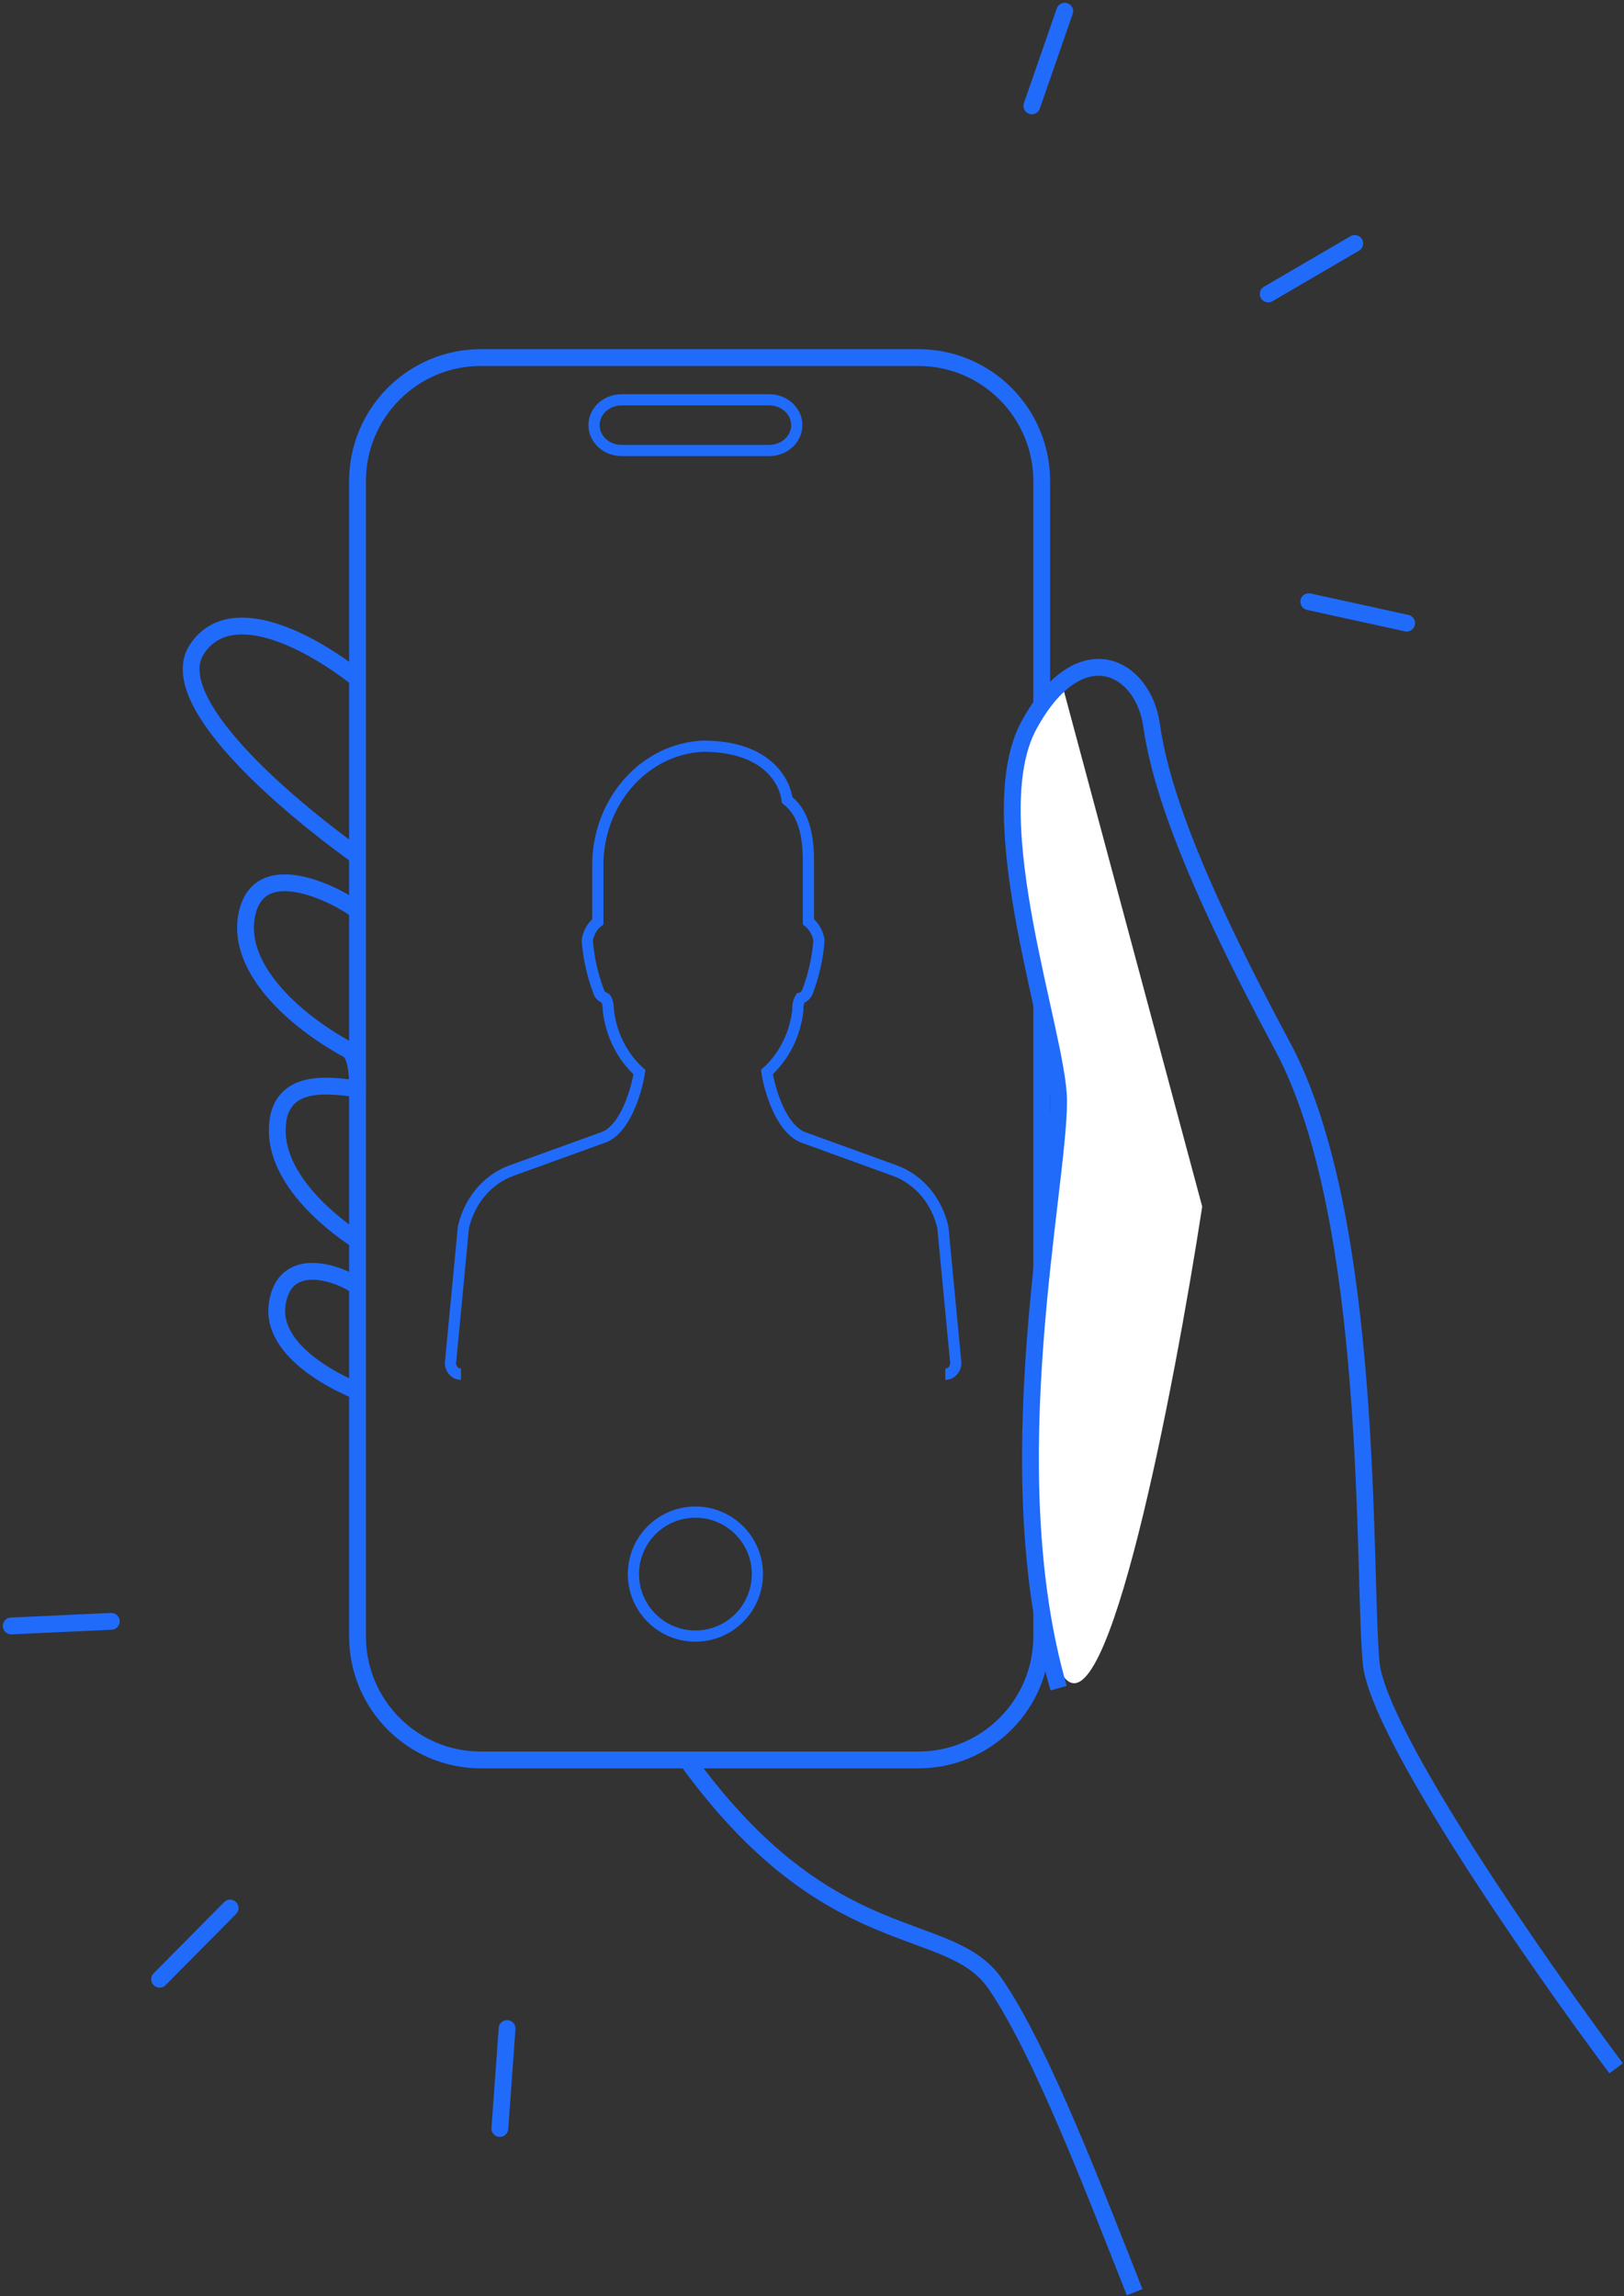 <svg width="290" height="410" viewBox="0 0 290 410" fill="none" xmlns="http://www.w3.org/2000/svg">
<rect x="0" y="0" width="290" height="410" fill="#333333" stroke="none"/>
<path d="M233.709 107.429L251.188 111.259" stroke="#216BFB" stroke-width="3" stroke-linecap="round"/>
<path d="M19.875 289.483L2 290.308" stroke="#216BFB" stroke-width="3" stroke-linecap="round"/>
<path d="M226.463 52.489L241.917 43.469" stroke="#216BFB" stroke-width="3" stroke-linecap="round"/>
<path d="M41.094 340.676L28.5 353.388" stroke="#216BFB" stroke-width="3" stroke-linecap="round"/>
<path d="M184.259 18.904L190.128 2" stroke="#216BFB" stroke-width="3" stroke-linecap="round"/>
<path d="M90.552 362.193L89.258 380.04" stroke="#216BFB" stroke-width="3" stroke-linecap="round"/>
<path d="M82.313 245.368C82.158 245.368 82.003 245.347 81.853 245.305C80.847 245.027 80.238 243.913 80.493 242.816L82.749 219.153C83.822 214.388 87.065 210.556 91.338 209.007L108.031 202.969C111.953 201.183 113.788 194.109 114.183 191.427C111.093 188.642 109.103 184.671 108.625 180.334C108.625 178.884 108.23 178.29 108.019 178.176C107.481 178.024 107.054 177.579 106.891 177C105.808 174.143 105.129 171.124 104.876 168.046C104.875 167.879 104.894 167.712 104.932 167.55C105.201 166.355 105.847 165.3 106.756 164.568V153.71C107.167 142.589 115.349 133.677 125.558 133.229C137.065 133.229 140.19 139.656 140.562 142.834C142.51 144.403 144.36 147.111 144.36 153.709V164.568C145.269 165.299 145.915 166.355 146.184 167.55C146.222 167.712 146.241 167.878 146.24 168.046C145.987 171.123 145.307 174.14 144.225 176.996C144.001 177.607 143.521 178.064 142.935 178.224C142.572 178.853 142.412 179.595 142.48 180.334C142.005 184.659 140.027 188.621 136.952 191.406C137.351 194.093 139.197 201.171 143.232 203.002L159.778 209.007C164.055 210.556 167.3 214.392 168.371 219.161L170.627 242.824C170.664 242.986 170.683 243.152 170.683 243.32C170.683 244.451 169.842 245.368 168.803 245.368" stroke="#216BFB" stroke-width="2"/>
<path fill-rule="evenodd" clip-rule="evenodd" d="M186.022 85.91C186.022 73.731 176.159 63.844 164.012 63.844H85.853C73.706 63.844 63.843 73.731 63.843 85.91V292.168C63.843 304.346 73.706 314.235 85.853 314.235H164.012C176.159 314.235 186.022 304.346 186.022 292.168V85.91Z" stroke="#216BFB" stroke-width="3" stroke-miterlimit="1.5" stroke-linecap="round" stroke-linejoin="round"/>
<path d="M179.987 145.296C179.384 135.643 185.267 126.693 189.792 122.671L214.68 215.436C209.652 248.117 197.635 310.615 189.792 299.151C181.948 287.687 182.501 254.654 183.758 239.57L189.792 192.81C188.032 182.503 180.591 154.95 179.987 145.296Z" fill="white"/>
<path d="M288.591 369.29C274.513 350.436 246.055 309.559 244.848 296.888C243.34 281.05 245.602 217.698 229.01 186.777C212.418 155.855 207.139 140.017 205.631 129.458C204.123 118.899 192.81 112.866 183.76 129.458C174.709 146.05 189.038 185.093 189.038 196.581C189.038 212.419 177.726 262.195 189.038 301.413M202.614 409.262C195.827 392.167 186.022 366.274 177.726 354.206C169.43 342.139 148.313 349.681 122.67 314.234" stroke="#216BFB" stroke-width="3"/>
<path d="M63.843 121.163C55.547 114.626 41.217 106.832 35.184 115.883C29.15 124.933 50.519 143.286 63.843 152.839M63.843 162.643C62.335 161.134 47.037 152.133 44.234 162.643C41.615 172.464 52.53 182.252 62.335 187.531C64.001 188.787 63.843 194.319 63.843 194.319C60.826 194.319 49.513 191.302 49.513 201.86C49.513 212.738 63.843 221.469 63.843 221.469M63.843 229.766C62.335 228.257 51.022 222.978 49.513 232.782C48.005 242.587 64.403 248.62 64.403 248.62" stroke="#216BFB" stroke-width="3"/>
<path fill-rule="evenodd" clip-rule="evenodd" d="M142.279 75.91C142.279 73.413 140.075 71.385 137.364 71.385H110.993C108.28 71.385 106.078 73.413 106.078 75.91C106.078 78.408 108.28 80.436 110.993 80.436H137.364C140.075 80.436 142.279 78.408 142.279 75.91Z" stroke="#216BFB" stroke-width="2" stroke-miterlimit="1.5" stroke-linecap="round" stroke-linejoin="round"/>
<circle cx="124.179" cy="281.05" r="11.067" stroke="#216BFB" stroke-width="2"/>
</svg>
